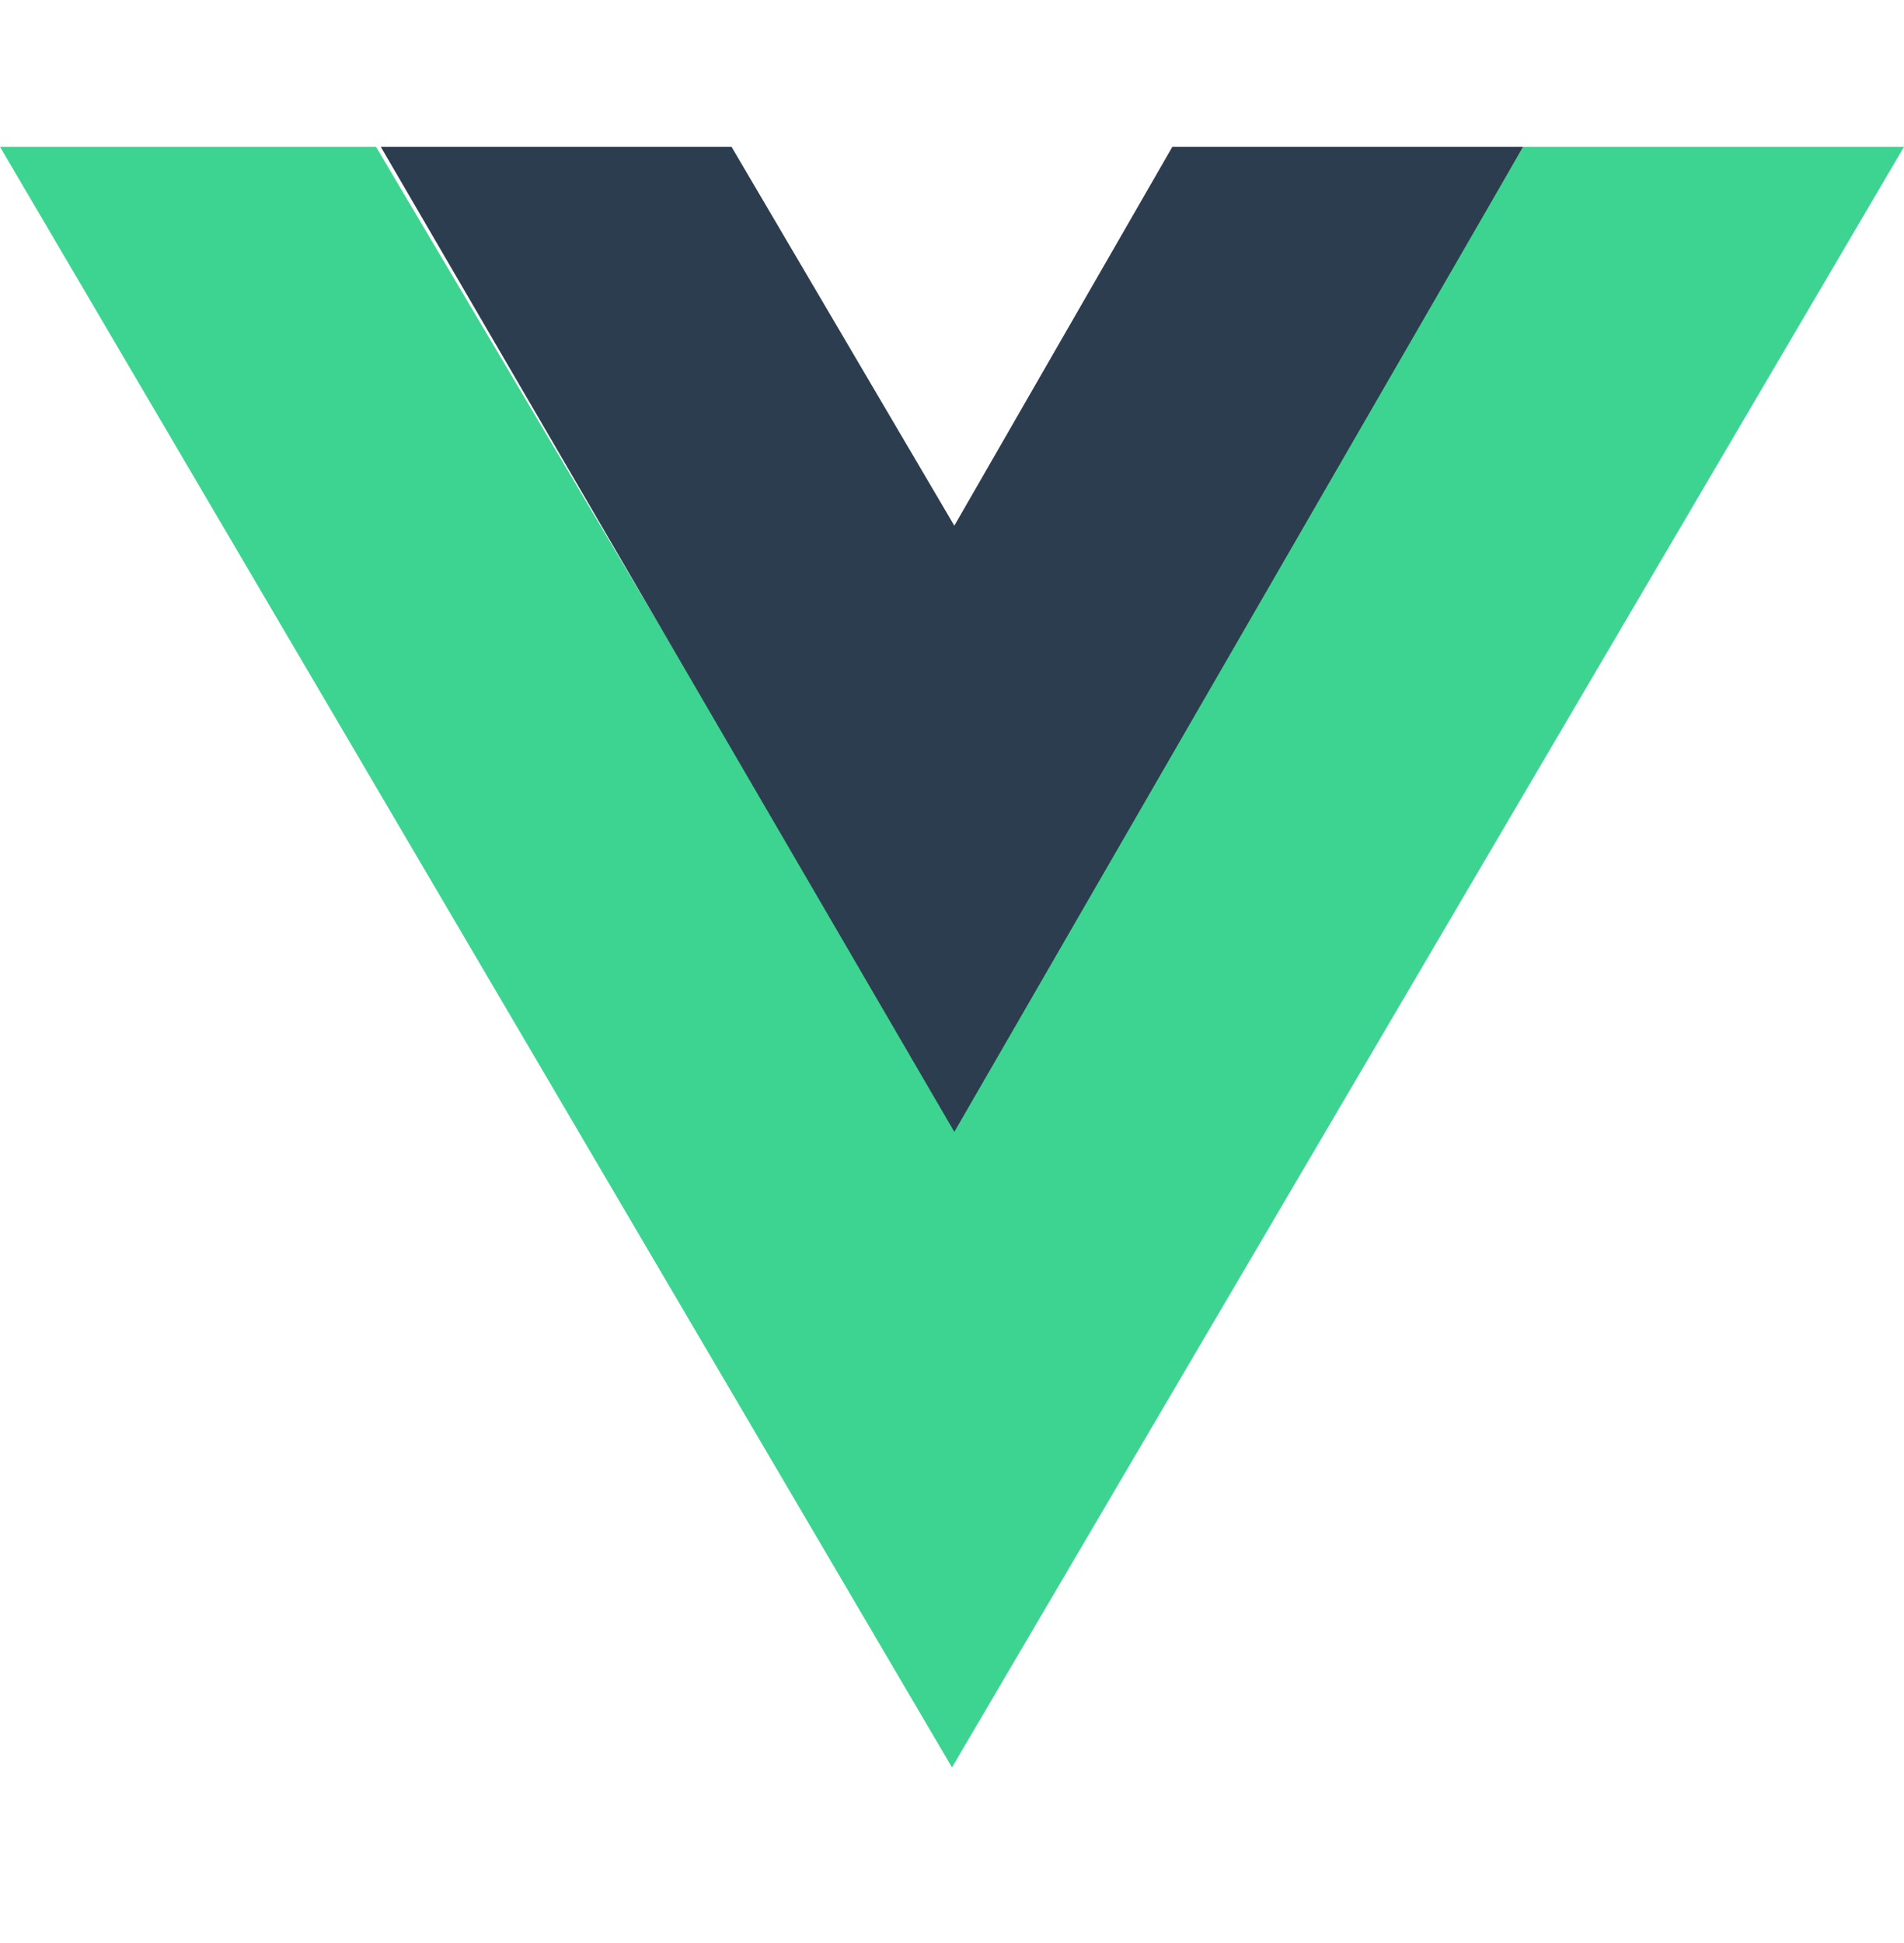 <svg width="50" height="51" viewBox="0 0 50 51" fill="none" xmlns="http://www.w3.org/2000/svg">
<path d="M0 3.854L25 46.391L50 3.854L40 3.854L25 29.376L9.875 3.854L0 3.854Z" fill="#3DD491"/>
<path d="M9.999 3.853L25.061 29.709L39.999 3.853L30.787 3.853L25.061 13.798L19.21 3.853L9.999 3.853Z" fill="#2C3D4F"/>
</svg>
